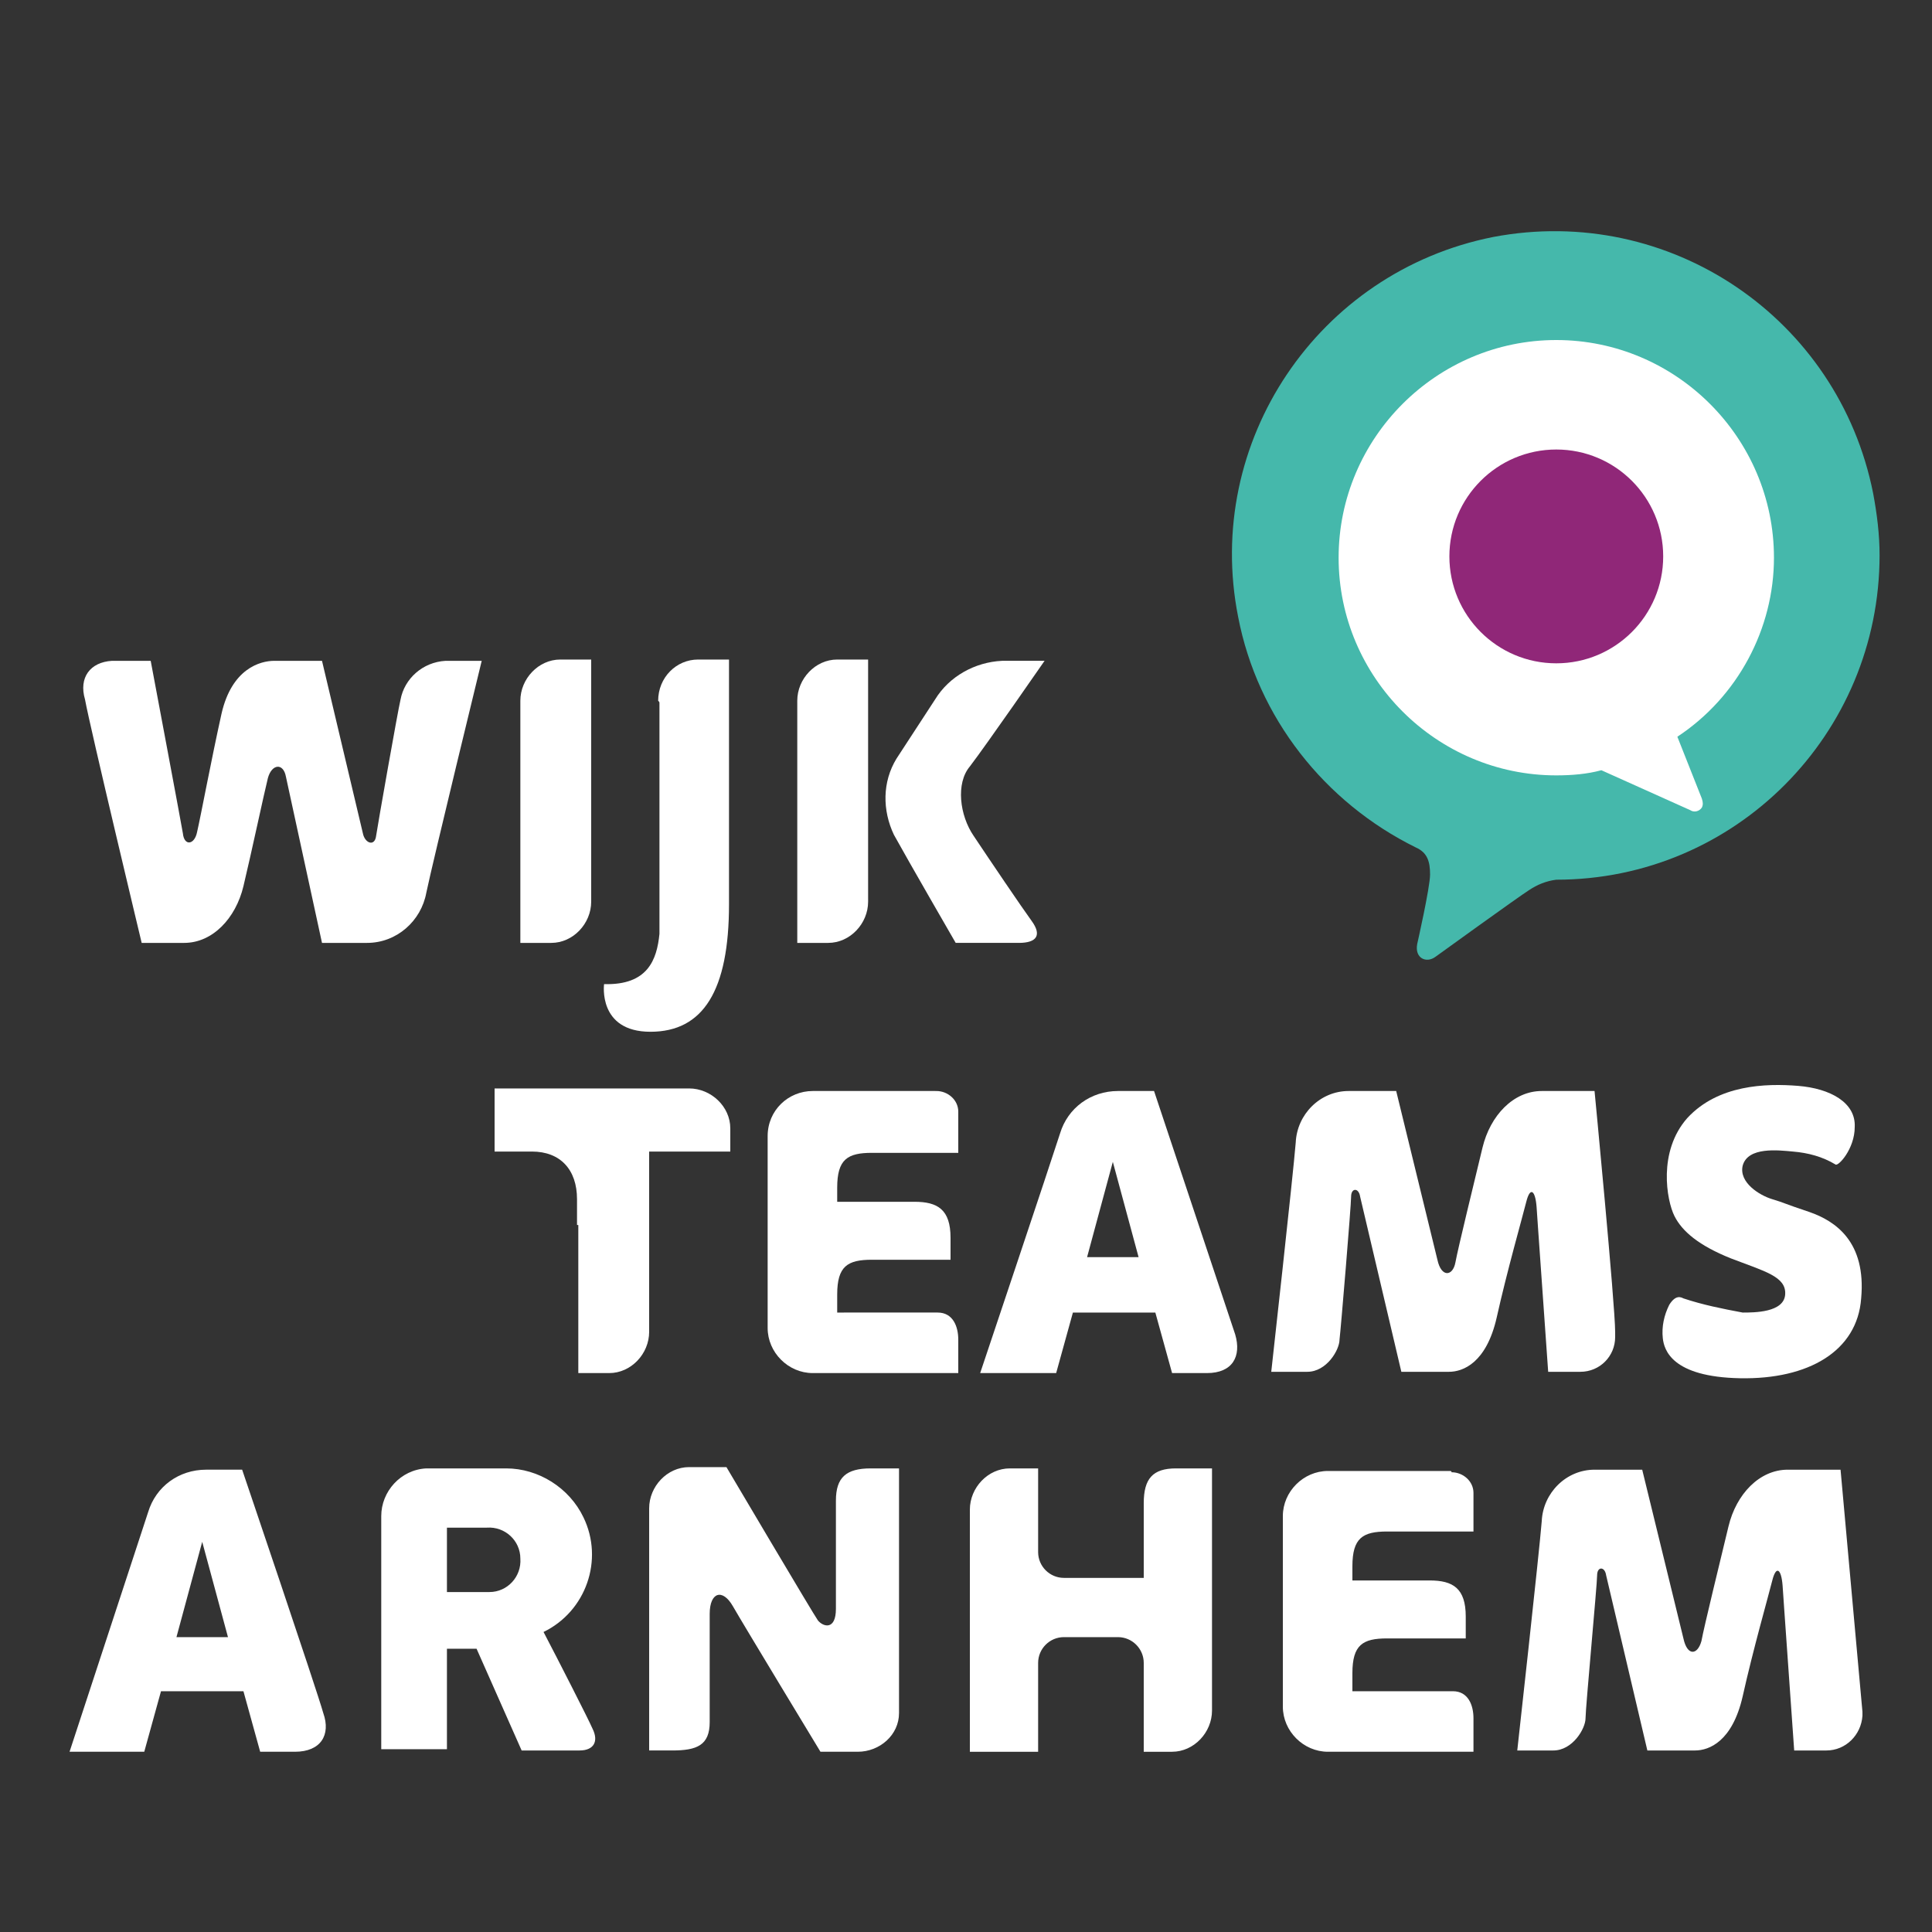<?xml version="1.0" encoding="utf-8"?>
<!-- Generator: Adobe Illustrator 26.2.0, SVG Export Plug-In . SVG Version: 6.00 Build 0)  -->
<svg version="1.1" id="Laag_1" xmlns="http://www.w3.org/2000/svg" xmlns:xlink="http://www.w3.org/1999/xlink" x="0px" y="0px"
	 viewBox="0 0 150 150" style="enable-background:new 0 0 150 150;" xml:space="preserve">
<rect x="0" y="0" width="150" height="150" fill="#333333" stroke="none"/>
<style type="text/css">
	.st0{fill:#FFFFFF;}
	.st1{fill:#45B8AB;}
	.st2{fill:#902778;}
</style>
<circle class="st0" cx="120.5" cy="43" r="24"/>
<g id="Layer_2" transform="translate(99.43)">
	<path id="Path_1" class="st1" d="M46,38.3c-2.7-13.6-15.8-22.5-29.5-19.9C2.9,21.1-6,34.3-3.3,47.9c1.5,7.8,6.7,14.4,13.8,17.9
		c0.9,0.4,1.1,1.1,1.1,2.1s-1,5.4-1,5.4c-0.2,1.1,0.7,1.5,1.4,1c0,0,6.5-4.7,7.3-5.2c0.6-0.4,1.3-0.7,2.1-0.8
		c13.9,0,25.1-11.3,25.1-25.2C46.5,41.5,46.3,39.9,46,38.3L46,38.3z"/>
	<path id="Path_2" class="st0" d="M38.3,43.3c0-9.3-7.6-16.9-16.9-16.9c-9.3,0-16.9,7.6-16.9,16.9c0,9.3,7.6,16.9,16.9,16.9
		c1.2,0,2.4-0.1,3.5-0.4l6.9,3.1c0.3,0.2,0.7,0.1,0.9-0.2c0.1-0.2,0.1-0.4,0-0.7l-1.9-4.8C35.5,54.1,38.3,48.8,38.3,43.3z"/>
	<circle id="Ellipse_1" class="st2" cx="21.4" cy="43.2" r="8.3"/>
</g>
<g id="Layer_3" transform="translate(0 36.606)">
	<rect id="Rectangle_1" x="32.5" y="45.3" class="st0" width="0" height="0.1"/>
	<path id="Path_3" class="st0" d="M112.6,77.6h-9.5c-1.9,0-3.5,1.6-3.5,3.5l0,0v14.8c0,1.9,1.6,3.5,3.5,3.5h0h11.3v-2.6
		c0-1-0.4-2.1-1.6-2.1H105v-1.4c0-2.2,0.8-2.7,2.7-2.7h6.1v-1.7c0-2.2-1-2.8-2.8-2.8h-6v-1.1c0-2.2,0.8-2.7,2.7-2.7h6.7v-3
		c0-0.9-0.8-1.6-1.7-1.6C112.7,77.6,112.6,77.6,112.6,77.6z M64.9,79.9v8.4c0,1.7-1,1.4-1.4,0.9c-0.3-0.4-7.1-11.9-7.1-11.9h-2.9
		c-1.7,0-3.1,1.5-3.1,3.2c0,0.1,0,0.1,0,0.2v18.6h1.8c1.9,0,2.9-0.4,2.9-2.2v-8.4c0-1.7,1-2,1.8-0.6c0.8,1.4,6.8,11.3,6.8,11.3h2.9
		c1.7,0,3.2-1.3,3.2-3c0-0.1,0-0.1,0-0.2V77.4h-2.2C65.7,77.4,64.9,78.1,64.9,79.9L64.9,79.9z M88.8,80.1v5.8h-6.2c-1.1,0-2-0.9-2-2
		v-6.5h-2.2c-1.7,0-3.1,1.5-3.1,3.2c0,0.1,0,0.1,0,0.2v18.6h5.3v-6.9c0-1.1,0.9-2,2-2h4.2c1.1,0,2,0.9,2,2v6.9h2.2
		c1.7,0,3.1-1.5,3.1-3.2c0-0.1,0-0.1,0-0.2V77.4h-2.8C89.5,77.4,88.8,78.2,88.8,80.1L88.8,80.1z M18.8,77.5h-2.8
		c-2.1,0-3.9,1.3-4.5,3.3L5.4,99.4h5.8l1.3-4.7h6.4l1.3,4.7h2.7c2,0,2.8-1.3,2.2-3C24.6,94.6,18.8,77.5,18.8,77.5z M13.7,90.5l2-7.4
		l2,7.4H13.7z M144.6,96.3c-0.2-2.2-1.7-18.8-1.7-18.8h-4.1c-2.2,0-4,1.9-4.6,4.4c-0.6,2.5-1.9,7.8-2.1,8.9
		c-0.3,1.1-1.1,1.2-1.4-0.2l-3.2-13.1h-3.7c-2.2,0-4,1.8-4.1,4c-0.2,2.5-1.9,17.8-1.9,17.8h2.8c1.5,0,2.5-1.7,2.5-2.5
		s0.9-10.4,0.9-11.1c0-0.7,0.6-0.7,0.7,0l3.2,13.6h3.7c1.1,0,2.9-0.7,3.7-4.2c0.8-3.6,2-7.8,2.3-9s0.7-0.9,0.8,0.4
		c0,0.1,0,0,0.9,12.8h2.5c1.5,0,2.7-1.2,2.8-2.7C144.6,96.6,144.6,96.5,144.6,96.3L144.6,96.3z M42.2,90.1c3.3-1.6,4.7-5.6,3.1-8.9
		c-1.1-2.3-3.5-3.8-6-3.8h-6.2c-2,0.1-3.5,1.8-3.5,3.7v18.1h5.1v-7.8H37l3.5,7.9H45c1.1,0,1.5-0.7,1-1.7
		C45.7,96.9,43.3,92.2,42.2,90.1z M37.7,87h-3v-5h3.1c1.4-0.1,2.6,1,2.6,2.4c0.1,1.4-1,2.6-2.4,2.6C37.9,87,37.8,87,37.7,87L37.7,87
		z"/>
	<path id="Path_4" class="st0" d="M61.9,18v18.6h2.4c1.7,0,3.1-1.5,3.1-3.2c0-0.1,0-0.1,0-0.2V14.6H65c-1.7,0-3.1,1.5-3.1,3.2
		C61.9,17.9,61.9,17.9,61.9,18z"/>
	<path id="Path_5" class="st0" d="M40.4,18v18.6h2.4c1.7,0,3.1-1.5,3.1-3.2c0-0.1,0-0.1,0-0.2V14.6h-2.4c-1.7,0-3.1,1.5-3.1,3.2
		C40.4,17.9,40.4,17.9,40.4,18z"/>
	<path id="Path_6" class="st0" d="M31.1,17.7c-0.2,0.8-1.8,9.9-1.9,10.6c-0.1,0.8-0.8,0.6-1-0.1L25,14.7h-3.7
		c-1.1,0-3.3,0.6-4.1,4.1c-0.8,3.6-1.6,7.9-1.9,9.2c-0.2,1-1,1.1-1.1,0.1c0-0.1-2.5-13.4-2.5-13.4h-3c-1.7,0.1-2.6,1.3-2.1,3
		C7,19.9,11,36.6,11,36.6h3.3c2.2,0,4-1.9,4.6-4.4s1.6-7.2,1.9-8.4c0.3-1.1,1.2-1.2,1.4-0.1L25,36.6h3.5c2.3,0,4.2-1.7,4.6-3.9
		c0.5-2.4,4.3-18,4.3-18h-2.8C32.8,14.8,31.4,16.1,31.1,17.7z"/>
	<path id="Path_7" class="st0" d="M51.2,18v17.9c-0.2,2-0.9,4-4.3,3.9c0,0-0.5,3.7,3.6,3.7c4.1,0,6.1-3.2,6.1-9.9l0,0
		c0-0.1,0-0.3,0-0.4V14.6h-2.4c-1.7,0-3.1,1.4-3.1,3.2C51.2,17.9,51.2,17.9,51.2,18z"/>
	<path id="Path_8" class="st0" d="M75.6,28.3c-1.1-1.6-1.4-4.1-0.3-5.4c1.3-1.7,5.8-8.2,5.8-8.2h-3.3c-2.1,0.1-4.1,1.2-5.2,3
		c-0.9,1.4-2.1,3.2-3,4.6c-1.1,1.8-1.1,4-0.2,5.9c1.1,2,4.8,8.4,4.8,8.4h4.9c1.4,0,1.8-0.6,1-1.7S76.8,30.1,75.6,28.3z"/>
	<path id="Path_9" class="st0" d="M53.3,47.9H38.4v4.9h2.9c2.2,0,3.5,1.4,3.5,3.7v2h0.1V70h2.4c1.7,0,3.1-1.5,3.1-3.2
		c0-0.1,0-0.1,0-0.2V52.8h6.3v-1.8c0-1.7-1.5-3.1-3.2-3.1C53.4,47.9,53.3,47.9,53.3,47.9z"/>
	<path id="Path_10" class="st0" d="M72.6,48.1h-9.5c-1.9,0-3.5,1.5-3.5,3.5v14.9c0,1.9,1.6,3.5,3.5,3.5h11.3v-2.6
		c0-1-0.4-2.1-1.6-2.1H65v-1.4c0-2.2,0.8-2.7,2.7-2.7h6.1v-1.7c0-2.2-1-2.8-2.8-2.8h-6v-1.1c0-2.2,0.8-2.7,2.7-2.7h6.7v-3.2
		c0-0.9-0.8-1.6-1.7-1.6C72.7,48.1,72.6,48.1,72.6,48.1z"/>
	<path id="Path_11" class="st0" d="M89.6,48.1h-2.8c-2.1,0-3.9,1.3-4.5,3.3C81.6,53.6,76.1,70,76.1,70H82l1.3-4.7h6.4l1.3,4.7h2.7
		c2,0,2.7-1.3,2.2-3C95.3,65.2,89.6,48.1,89.6,48.1z M84.4,61l2-7.4l2,7.4H84.4z"/>
	<path id="Path_12" class="st0" d="M123.8,48.1h-4.1c-2.2,0-4,1.9-4.6,4.4c-0.6,2.5-1.9,7.8-2.1,8.9s-1.1,1.2-1.4-0.2l-3.2-13.1
		h-3.7c-2.2,0-4,1.8-4.1,4c-0.2,2.5-1.9,17.8-1.9,17.8h2.8c1.5,0,2.5-1.7,2.5-2.5c0.1-0.8,0.9-10.4,0.9-11.1s0.6-0.7,0.7,0l3.2,13.6
		h3.7c1.1,0,2.9-0.7,3.7-4.2c0.8-3.6,2-7.8,2.3-9s0.7-0.9,0.8,0.4c0,0.1,0,0,0.9,12.8h2.5c1.5,0,2.7-1.2,2.7-2.7c0-0.1,0-0.2,0-0.4
		C125.4,64.7,123.8,48.1,123.8,48.1z"/>
	<path id="Path_13" class="st0" d="M140.5,57.5c-2.1-0.7-1.9-0.7-2.9-1s-2.6-1.3-2.3-2.6c0.4-1.5,2.8-1.2,3.9-1.1
		c1.2,0.1,2.3,0.4,3.3,1c0.2,0.2,1.5-1.2,1.5-2.9c0.1-1.9-1.9-3-4.4-3.2c-2.5-0.2-6.2-0.1-8.6,2.5c-2.3,2.6-1.6,6.4-1,7.6
		c0.6,1.2,1.9,2.3,4.4,3.3c2.6,1,4.3,1.4,4.2,2.8c-0.1,1.4-2.4,1.4-3.3,1.4c-1.6-0.3-3.1-0.6-4.6-1.1c-0.2-0.1-0.6-0.3-1.1,0.5
		c-0.4,0.8-0.6,1.7-0.5,2.6c0.1,0.9,0.7,3,6,3.1c5.3,0.1,9.1-2.1,9.4-6.2C144.9,59.8,142.5,58.2,140.5,57.5z"/>
</g>
</svg>
